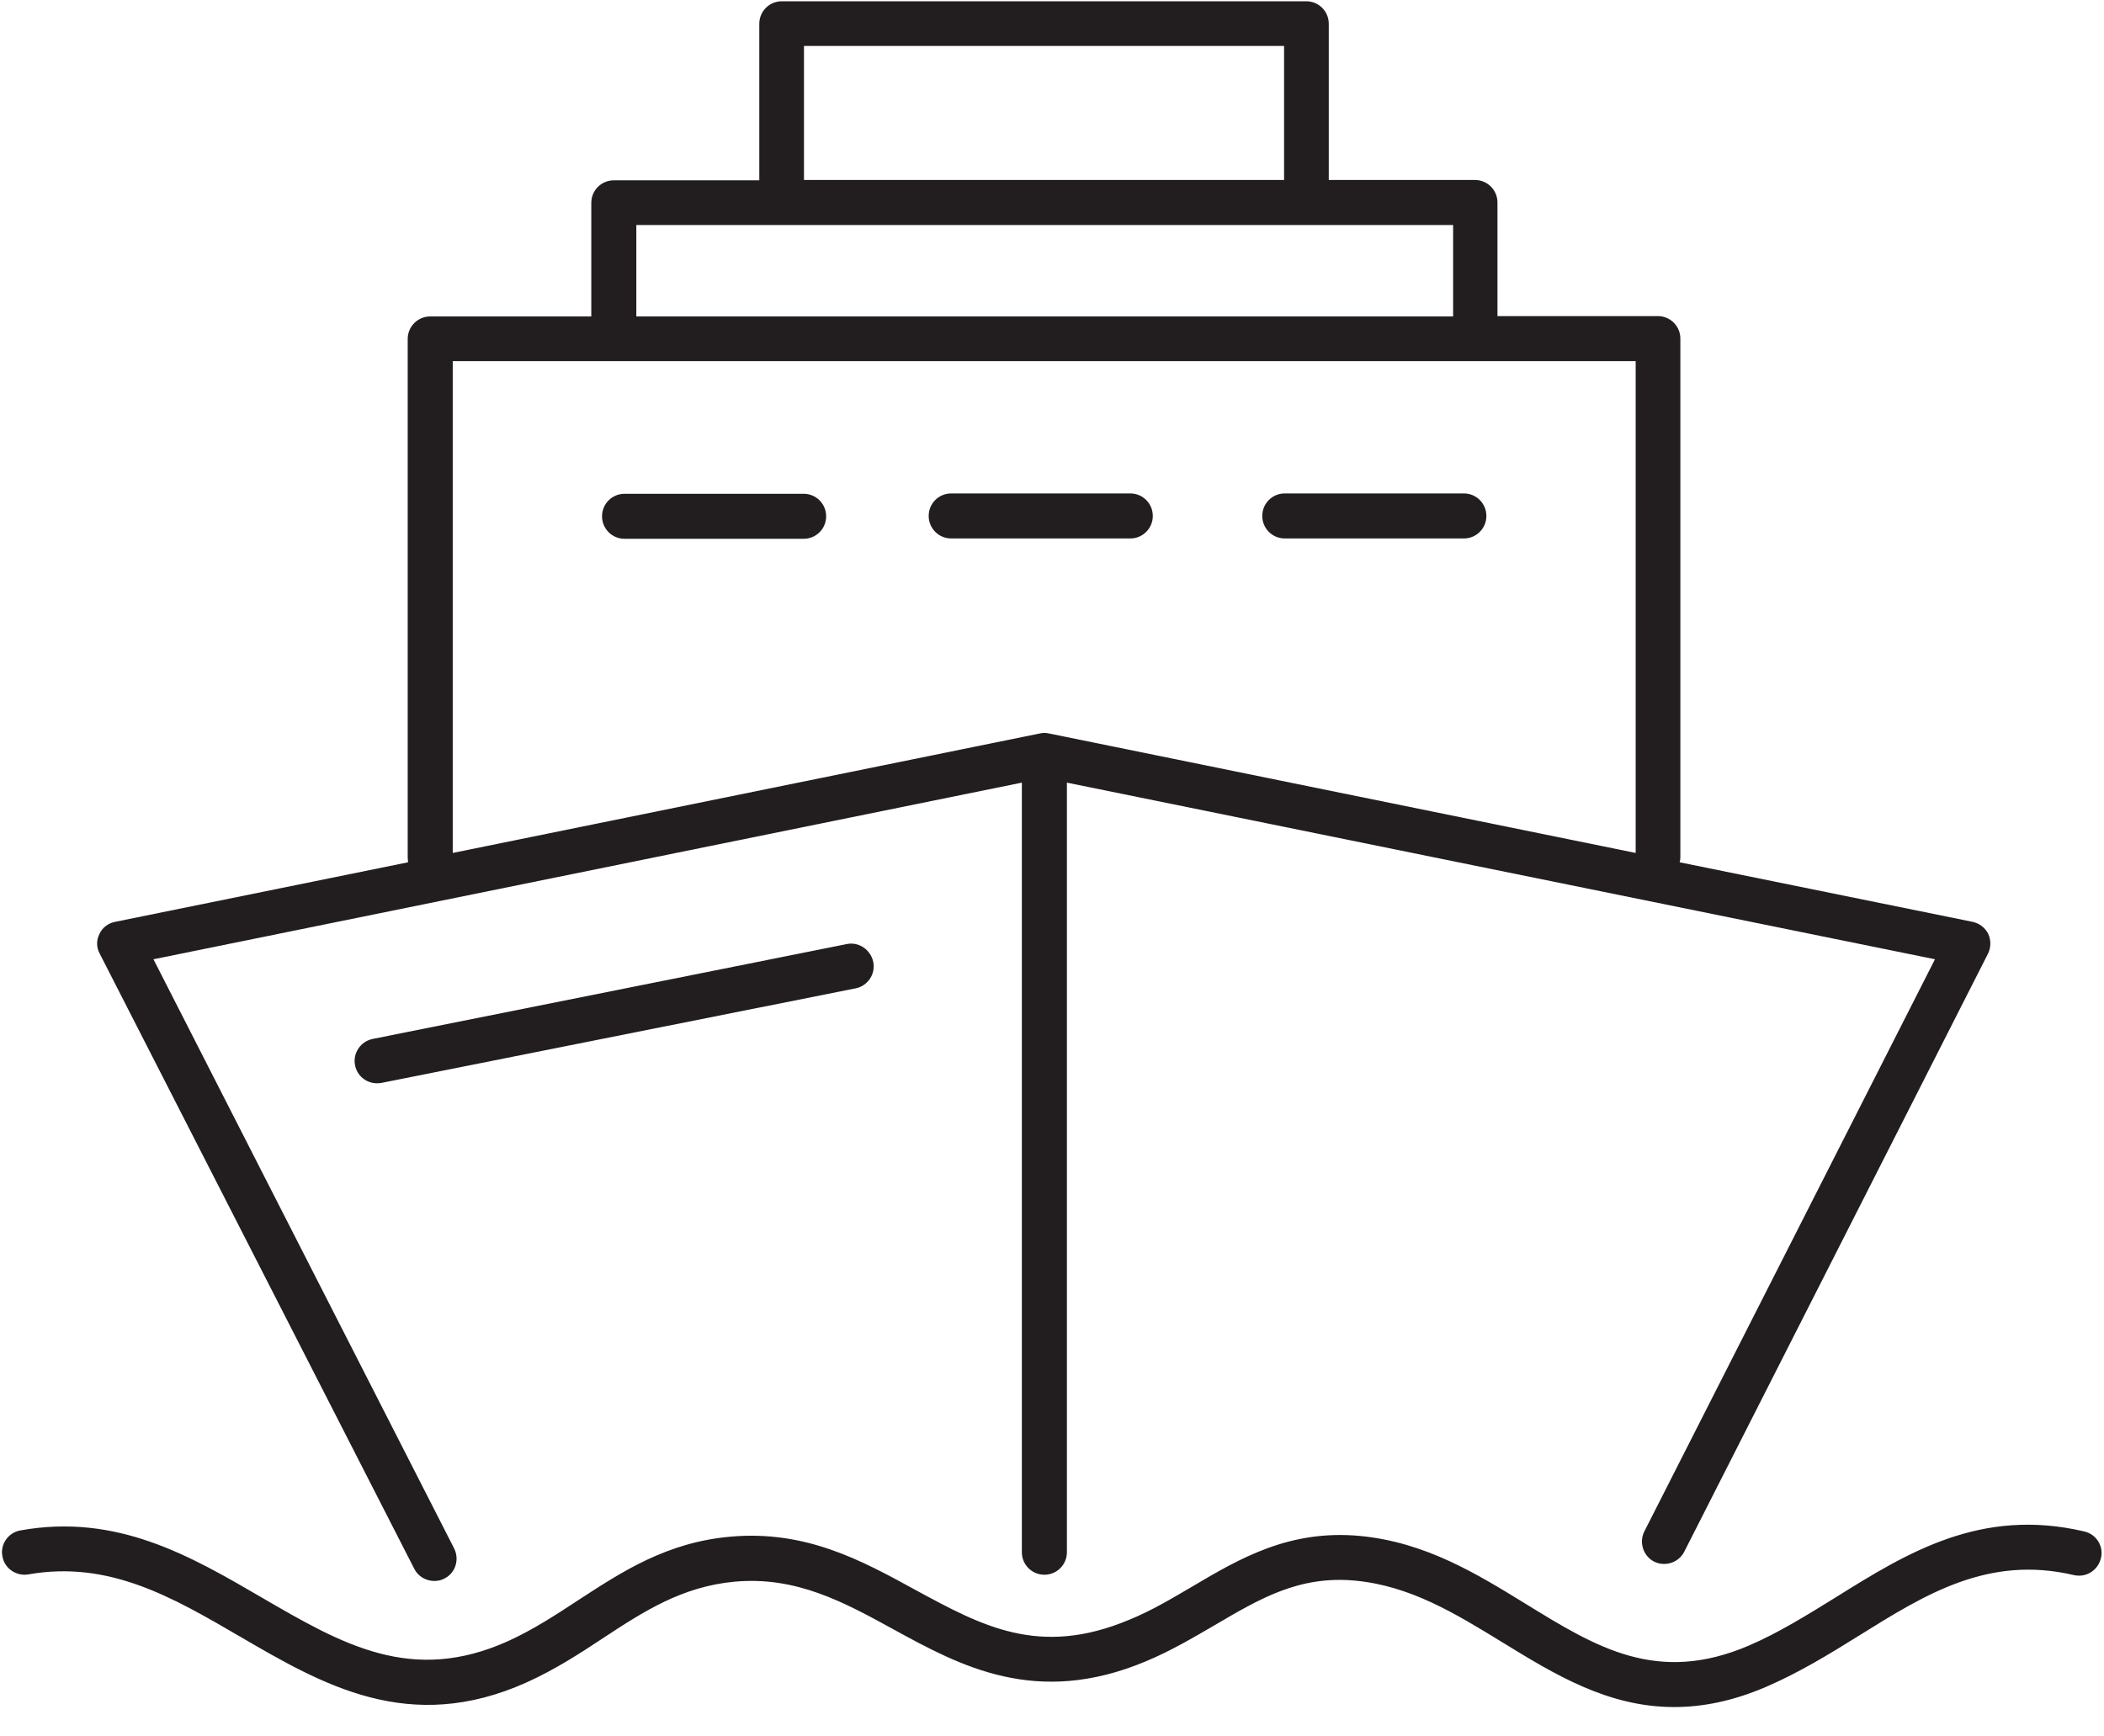 <?xml version="1.0" encoding="UTF-8"?>
<!DOCTYPE svg PUBLIC '-//W3C//DTD SVG 1.0//EN'
          'http://www.w3.org/TR/2001/REC-SVG-20010904/DTD/svg10.dtd'>
<svg height="501" preserveAspectRatio="xMidYMid meet" version="1.0" viewBox="-0.6 0.0 607.4 500.6" width="607" xmlns="http://www.w3.org/2000/svg" xmlns:xlink="http://www.w3.org/1999/xlink" zoomAndPan="magnify"
><g fill="#221E1F" id="change1_1"
  ><path d="M243.9,272.2L107,299.6c-3.5,0.7-5.8,4.1-5.1,7.6c0.6,3.1,3.3,5.2,6.3,5.2c0.4,0,0.8,0,1.3-0.1l136.9-27.3 c3.5-0.7,5.8-4.1,5.1-7.6S247.4,271.5,243.9,272.2z"
    /><path d="M119,452.6c1.1,2.2,3.4,3.5,5.8,3.5c1,0,2-0.2,2.9-0.7c3.2-1.6,4.4-5.5,2.8-8.7L43.7,276.6l250.7-51v222.2 c0,3.6,2.9,6.5,6.5,6.5c3.6,0,6.5-2.9,6.5-6.5V225.6L558,276.6l-83.9,165.2c-1.6,3.2-0.3,7.1,2.8,8.7c3.2,1.6,7.1,0.3,8.7-2.8 l87.7-172.7c0.9-1.8,0.9-3.9,0.1-5.7c-0.9-1.8-2.6-3.1-4.5-3.5l-84.6-17.2c0.1-0.4,0.2-0.9,0.2-1.4V97.4c0-3.6-2.9-6.5-6.5-6.5 h-46.3V58.1c0-3.6-2.9-6.5-6.5-6.5h-42.2V6.5c0-3.6-2.9-6.5-6.5-6.5H225.1c-3.6,0-6.5,2.9-6.5,6.5v45.2h-42c-3.6,0-6.5,2.9-6.5,6.5 V91h-46.5c-3.6,0-6.5,2.9-6.5,6.5v149.7c0,0.5,0.1,0.9,0.1,1.4l-84.6,17.2c-2,0.4-3.7,1.7-4.5,3.5c-0.9,1.8-0.9,3.9,0.1,5.7 L119,452.6z M231.5,12.9h138.6v38.7H231.5V12.9z M183.1,64.6h235.8V91H183.1V64.6z M130.1,103.9h341.5v142l-169.4-34.5 c-0.8-0.2-1.7-0.2-2.6,0l-169.5,34.5V103.9z"
    /><path d="M601.1,441.8c-29.9-7-51.2,6.2-71.7,19c-8.1,5-16.4,10.2-25,13.9c-26.5,11.4-44.1,0.6-64.4-11.9 c-14.3-8.8-29.1-17.9-48-19.7c-20.4-1.9-34.7,6.5-48.4,14.6c-5.8,3.4-11.8,7-18.2,9.6c-26,10.9-42.5,1.8-61.7-8.6 c-15.5-8.5-31.6-17.3-53.3-15.4c-18.5,1.6-31.4,10.1-44,18.3c-6.4,4.2-13.1,8.6-20.4,11.9c-27.8,12.5-47.8,0.9-71-12.6 c-20.6-12-41.8-24.4-69.7-19.4c-3.5,0.6-5.9,4-5.2,7.5c0.6,3.5,4,5.8,7.5,5.2c23.3-4.1,41.6,6.6,61,17.9c24,14,48.9,28.5,82.8,13.3 c8.2-3.7,15.3-8.3,22.1-12.8c11.7-7.7,22.8-14.9,38-16.3c17.8-1.6,31.5,5.9,45.9,13.8c19.2,10.5,41.1,22.5,72.8,9.2 c7.2-3,13.6-6.8,19.8-10.4c13.1-7.7,24.4-14.4,40.6-12.9c15.9,1.5,28.8,9.4,42.5,17.8c15,9.2,30.4,18.7,49.6,18.7 c8.2,0,17-1.7,26.7-5.9c9.5-4.1,18.3-9.5,26.8-14.8c19.1-11.9,37.2-23.2,61.9-17.4c3.5,0.8,6.9-1.3,7.8-4.8 C606.8,446.1,604.6,442.6,601.1,441.8z"
    /><path d="M332.2,148.6c0-3.6-2.9-6.5-6.5-6.5h-51.7c-3.6,0-6.5,2.9-6.5,6.5s2.9,6.5,6.5,6.5h51.7 C329.3,155.1,332.2,152.2,332.2,148.6z"
    /><path d="M231.4,142.2h-51.7c-3.6,0-6.5,2.9-6.5,6.5s2.9,6.5,6.5,6.5h51.7c3.6,0,6.5-2.9,6.5-6.5 S235,142.2,231.4,142.2z"
    /><path d="M370.3,155.1h51.7c3.6,0,6.5-2.9,6.5-6.5s-2.9-6.5-6.5-6.5h-51.7c-3.6,0-6.5,2.9-6.5,6.5 S366.7,155.1,370.3,155.1z"
  /></g
></svg
>
